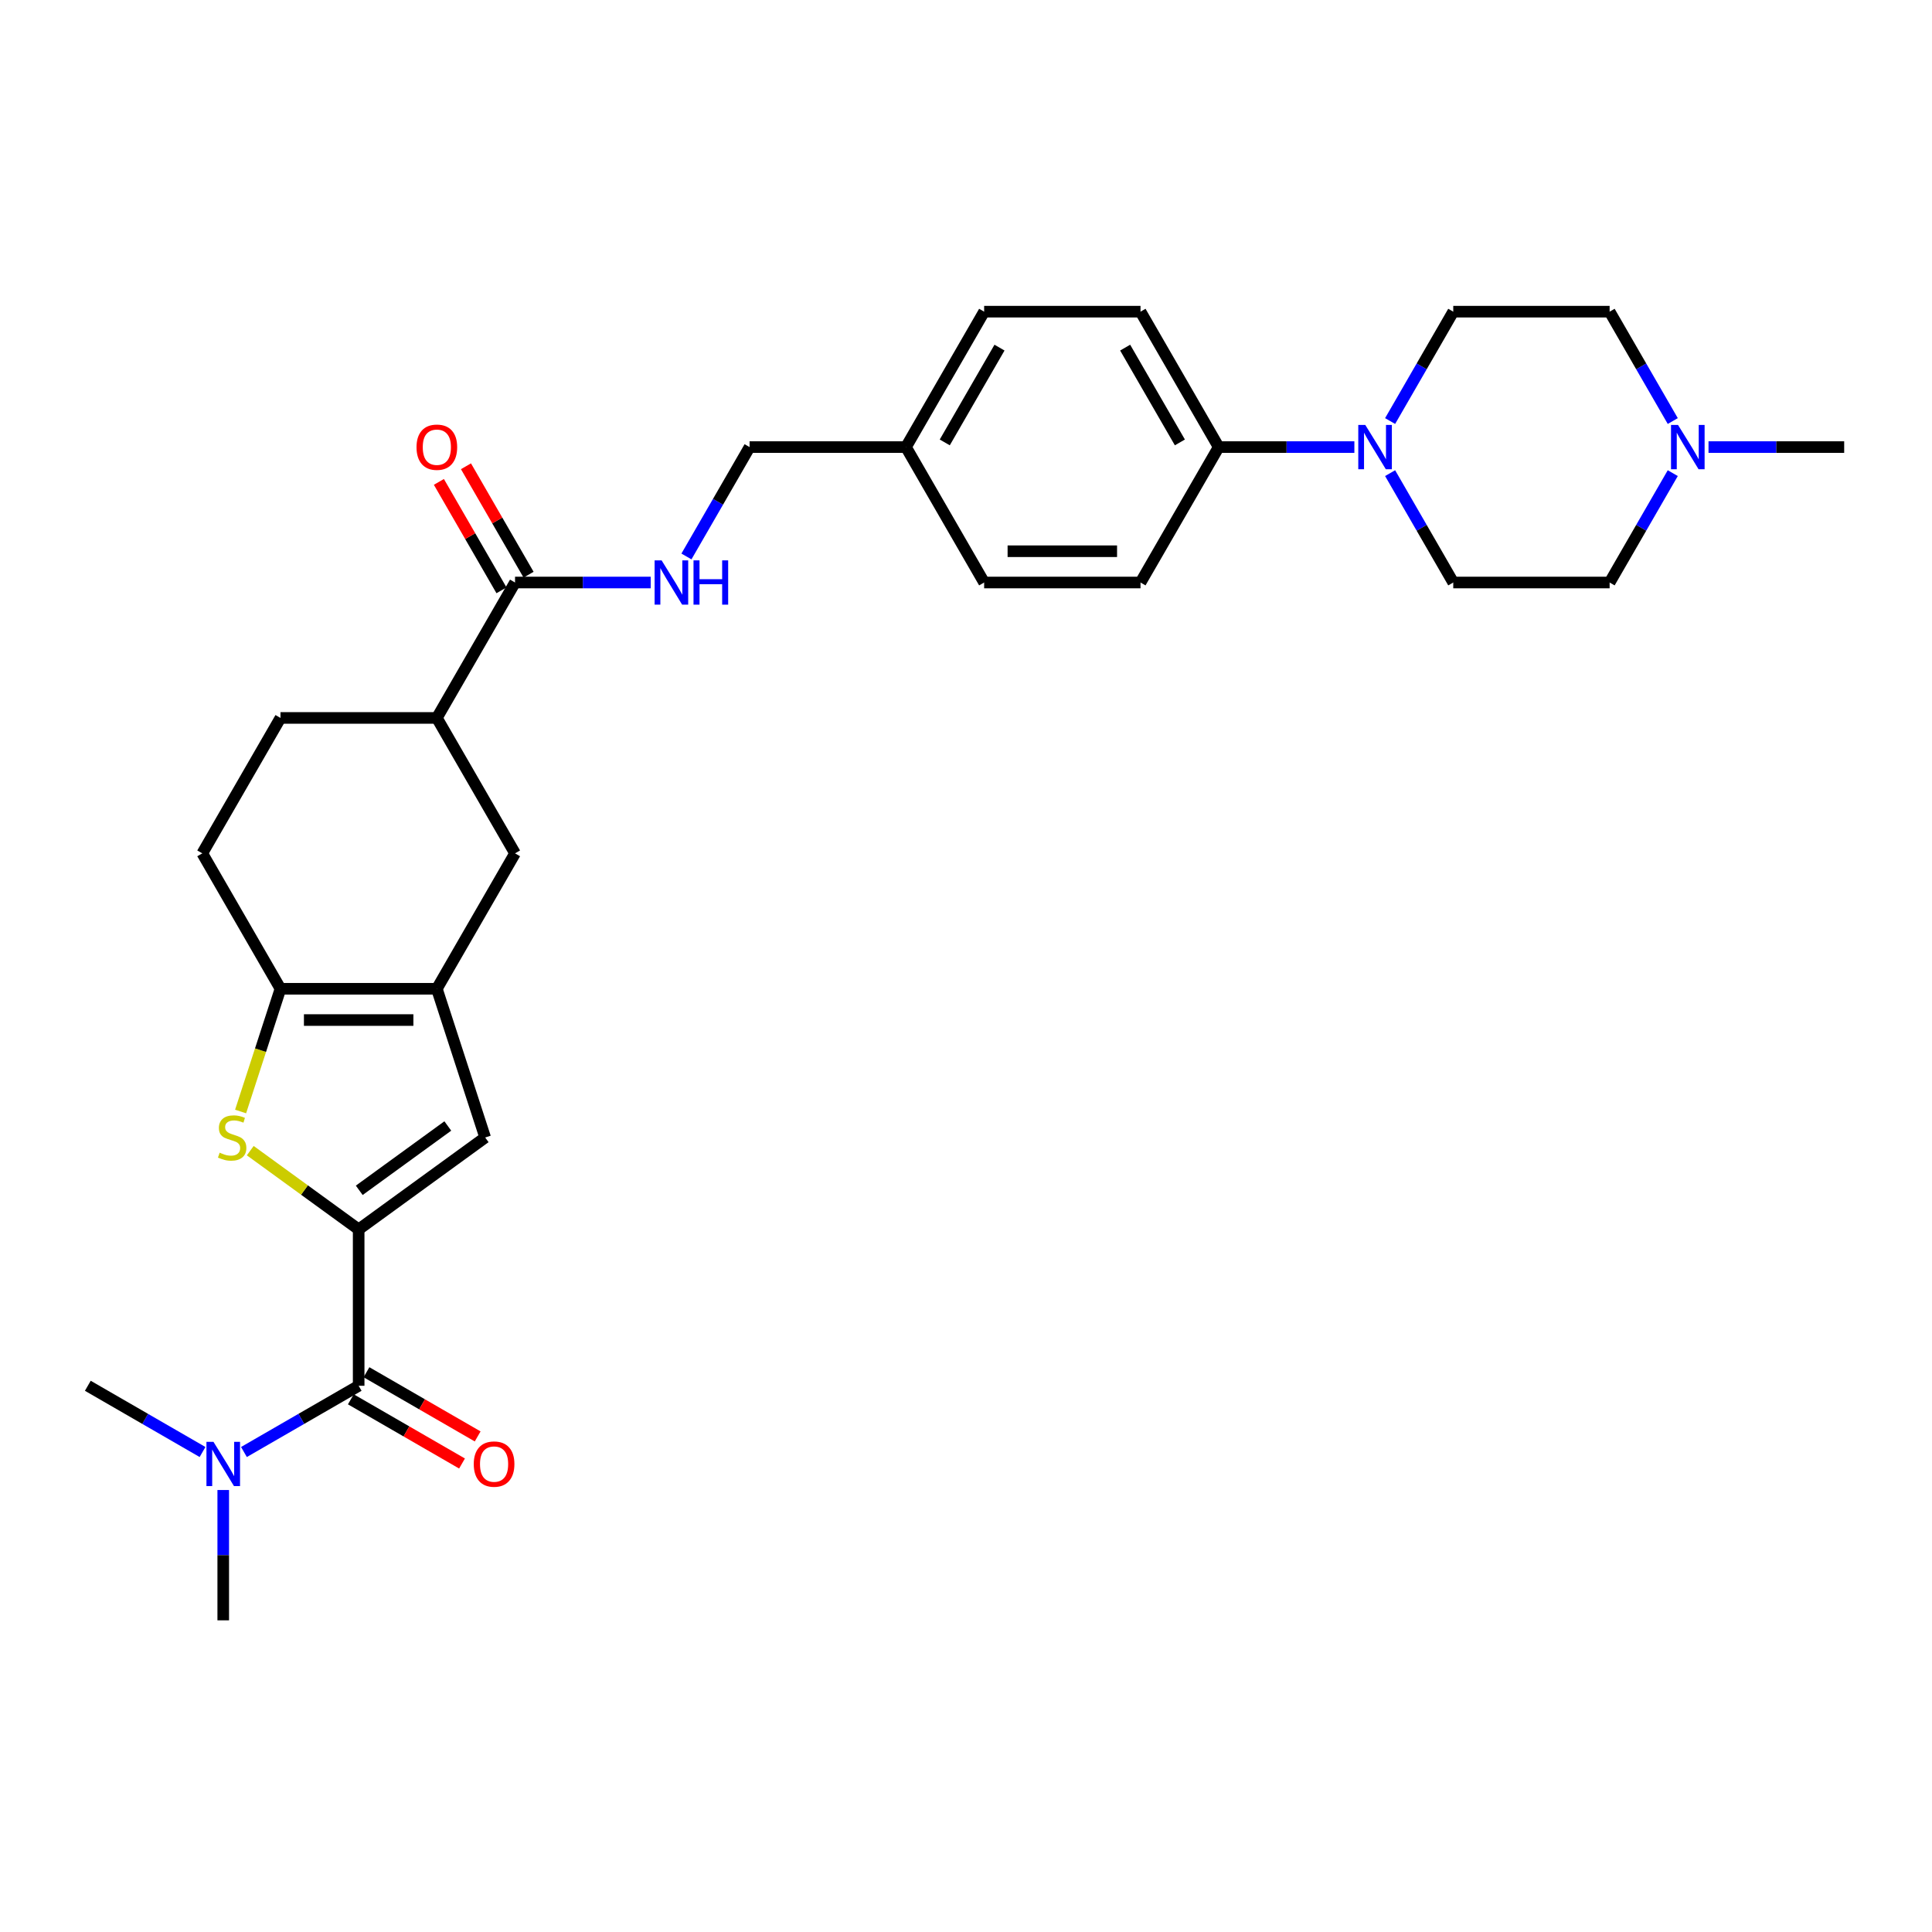 <?xml version='1.0' encoding='iso-8859-1'?>
<svg version='1.1' baseProfile='full'
              xmlns='http://www.w3.org/2000/svg'
                      xmlns:rdkit='http://www.rdkit.org/xml'
                      xmlns:xlink='http://www.w3.org/1999/xlink'
                  xml:space='preserve'
width='1000px' height='1000px' viewBox='0 0 1000 1000'>
<!-- END OF HEADER -->
<rect style='opacity:1.0;fill:#FFFFFF;stroke:none' width='1000' height='1000' x='0' y='0'> </rect>
<path class='bond-0' d='M 185.642,636.337 L 157.588,615.955' style='fill:none;fill-rule:evenodd;stroke:#000000;stroke-width:6px;stroke-linecap:butt;stroke-linejoin:miter;stroke-opacity:1' />
<path class='bond-0' d='M 157.588,615.955 L 129.535,595.573' style='fill:none;fill-rule:evenodd;stroke:#CCCC00;stroke-width:6px;stroke-linecap:butt;stroke-linejoin:miter;stroke-opacity:1' />
<path class='bond-3' d='M 185.642,636.337 L 251.121,588.764' style='fill:none;fill-rule:evenodd;stroke:#000000;stroke-width:6px;stroke-linecap:butt;stroke-linejoin:miter;stroke-opacity:1' />
<path class='bond-3' d='M 185.949,616.106 L 231.785,582.804' style='fill:none;fill-rule:evenodd;stroke:#000000;stroke-width:6px;stroke-linecap:butt;stroke-linejoin:miter;stroke-opacity:1' />
<path class='bond-4' d='M 185.642,636.337 L 185.642,717.275' style='fill:none;fill-rule:evenodd;stroke:#000000;stroke-width:6px;stroke-linecap:butt;stroke-linejoin:miter;stroke-opacity:1' />
<path class='bond-2' d='M 124.533,575.312 L 134.853,543.55' style='fill:none;fill-rule:evenodd;stroke:#CCCC00;stroke-width:6px;stroke-linecap:butt;stroke-linejoin:miter;stroke-opacity:1' />
<path class='bond-2' d='M 134.853,543.55 L 145.173,511.788' style='fill:none;fill-rule:evenodd;stroke:#000000;stroke-width:6px;stroke-linecap:butt;stroke-linejoin:miter;stroke-opacity:1' />
<path class='bond-1' d='M 226.111,511.788 L 251.121,588.764' style='fill:none;fill-rule:evenodd;stroke:#000000;stroke-width:6px;stroke-linecap:butt;stroke-linejoin:miter;stroke-opacity:1' />
<path class='bond-7' d='M 226.111,511.788 L 266.579,441.694' style='fill:none;fill-rule:evenodd;stroke:#000000;stroke-width:6px;stroke-linecap:butt;stroke-linejoin:miter;stroke-opacity:1' />
<path class='bond-30' d='M 226.111,511.788 L 145.173,511.788' style='fill:none;fill-rule:evenodd;stroke:#000000;stroke-width:6px;stroke-linecap:butt;stroke-linejoin:miter;stroke-opacity:1' />
<path class='bond-30' d='M 213.97,527.975 L 157.314,527.975' style='fill:none;fill-rule:evenodd;stroke:#000000;stroke-width:6px;stroke-linecap:butt;stroke-linejoin:miter;stroke-opacity:1' />
<path class='bond-14' d='M 145.173,511.788 L 104.705,441.694' style='fill:none;fill-rule:evenodd;stroke:#000000;stroke-width:6px;stroke-linecap:butt;stroke-linejoin:miter;stroke-opacity:1' />
<path class='bond-12' d='M 185.642,717.275 L 155.953,734.416' style='fill:none;fill-rule:evenodd;stroke:#000000;stroke-width:6px;stroke-linecap:butt;stroke-linejoin:miter;stroke-opacity:1' />
<path class='bond-12' d='M 155.953,734.416 L 126.264,751.556' style='fill:none;fill-rule:evenodd;stroke:#0000FF;stroke-width:6px;stroke-linecap:butt;stroke-linejoin:miter;stroke-opacity:1' />
<path class='bond-13' d='M 181.595,724.284 L 210.369,740.897' style='fill:none;fill-rule:evenodd;stroke:#000000;stroke-width:6px;stroke-linecap:butt;stroke-linejoin:miter;stroke-opacity:1' />
<path class='bond-13' d='M 210.369,740.897 L 239.143,757.51' style='fill:none;fill-rule:evenodd;stroke:#FF0000;stroke-width:6px;stroke-linecap:butt;stroke-linejoin:miter;stroke-opacity:1' />
<path class='bond-13' d='M 189.689,710.265 L 218.463,726.878' style='fill:none;fill-rule:evenodd;stroke:#000000;stroke-width:6px;stroke-linecap:butt;stroke-linejoin:miter;stroke-opacity:1' />
<path class='bond-13' d='M 218.463,726.878 L 247.237,743.491' style='fill:none;fill-rule:evenodd;stroke:#FF0000;stroke-width:6px;stroke-linecap:butt;stroke-linejoin:miter;stroke-opacity:1' />
<path class='bond-5' d='M 701.018,231.413 L 665.907,231.413' style='fill:none;fill-rule:evenodd;stroke:#0000FF;stroke-width:6px;stroke-linecap:butt;stroke-linejoin:miter;stroke-opacity:1' />
<path class='bond-5' d='M 665.907,231.413 L 630.797,231.413' style='fill:none;fill-rule:evenodd;stroke:#000000;stroke-width:6px;stroke-linecap:butt;stroke-linejoin:miter;stroke-opacity:1' />
<path class='bond-15' d='M 719.519,217.929 L 735.861,189.624' style='fill:none;fill-rule:evenodd;stroke:#0000FF;stroke-width:6px;stroke-linecap:butt;stroke-linejoin:miter;stroke-opacity:1' />
<path class='bond-15' d='M 735.861,189.624 L 752.202,161.319' style='fill:none;fill-rule:evenodd;stroke:#000000;stroke-width:6px;stroke-linecap:butt;stroke-linejoin:miter;stroke-opacity:1' />
<path class='bond-16' d='M 719.519,244.897 L 735.861,273.202' style='fill:none;fill-rule:evenodd;stroke:#0000FF;stroke-width:6px;stroke-linecap:butt;stroke-linejoin:miter;stroke-opacity:1' />
<path class='bond-16' d='M 735.861,273.202 L 752.202,301.507' style='fill:none;fill-rule:evenodd;stroke:#000000;stroke-width:6px;stroke-linecap:butt;stroke-linejoin:miter;stroke-opacity:1' />
<path class='bond-6' d='M 266.579,301.507 L 226.111,371.601' style='fill:none;fill-rule:evenodd;stroke:#000000;stroke-width:6px;stroke-linecap:butt;stroke-linejoin:miter;stroke-opacity:1' />
<path class='bond-10' d='M 266.579,301.507 L 301.69,301.507' style='fill:none;fill-rule:evenodd;stroke:#000000;stroke-width:6px;stroke-linecap:butt;stroke-linejoin:miter;stroke-opacity:1' />
<path class='bond-10' d='M 301.69,301.507 L 336.8,301.507' style='fill:none;fill-rule:evenodd;stroke:#0000FF;stroke-width:6px;stroke-linecap:butt;stroke-linejoin:miter;stroke-opacity:1' />
<path class='bond-17' d='M 273.588,297.46 L 257.387,269.398' style='fill:none;fill-rule:evenodd;stroke:#000000;stroke-width:6px;stroke-linecap:butt;stroke-linejoin:miter;stroke-opacity:1' />
<path class='bond-17' d='M 257.387,269.398 L 241.185,241.336' style='fill:none;fill-rule:evenodd;stroke:#FF0000;stroke-width:6px;stroke-linecap:butt;stroke-linejoin:miter;stroke-opacity:1' />
<path class='bond-17' d='M 259.57,305.554 L 243.368,277.492' style='fill:none;fill-rule:evenodd;stroke:#000000;stroke-width:6px;stroke-linecap:butt;stroke-linejoin:miter;stroke-opacity:1' />
<path class='bond-17' d='M 243.368,277.492 L 227.167,249.43' style='fill:none;fill-rule:evenodd;stroke:#FF0000;stroke-width:6px;stroke-linecap:butt;stroke-linejoin:miter;stroke-opacity:1' />
<path class='bond-8' d='M 266.579,441.694 L 226.111,371.601' style='fill:none;fill-rule:evenodd;stroke:#000000;stroke-width:6px;stroke-linecap:butt;stroke-linejoin:miter;stroke-opacity:1' />
<path class='bond-31' d='M 226.111,371.601 L 145.173,371.601' style='fill:none;fill-rule:evenodd;stroke:#000000;stroke-width:6px;stroke-linecap:butt;stroke-linejoin:miter;stroke-opacity:1' />
<path class='bond-9' d='M 865.823,244.897 L 849.481,273.202' style='fill:none;fill-rule:evenodd;stroke:#0000FF;stroke-width:6px;stroke-linecap:butt;stroke-linejoin:miter;stroke-opacity:1' />
<path class='bond-9' d='M 849.481,273.202 L 833.14,301.507' style='fill:none;fill-rule:evenodd;stroke:#000000;stroke-width:6px;stroke-linecap:butt;stroke-linejoin:miter;stroke-opacity:1' />
<path class='bond-27' d='M 884.324,231.413 L 919.435,231.413' style='fill:none;fill-rule:evenodd;stroke:#0000FF;stroke-width:6px;stroke-linecap:butt;stroke-linejoin:miter;stroke-opacity:1' />
<path class='bond-27' d='M 919.435,231.413 L 954.545,231.413' style='fill:none;fill-rule:evenodd;stroke:#000000;stroke-width:6px;stroke-linecap:butt;stroke-linejoin:miter;stroke-opacity:1' />
<path class='bond-33' d='M 865.823,217.929 L 849.481,189.624' style='fill:none;fill-rule:evenodd;stroke:#0000FF;stroke-width:6px;stroke-linecap:butt;stroke-linejoin:miter;stroke-opacity:1' />
<path class='bond-33' d='M 849.481,189.624 L 833.14,161.319' style='fill:none;fill-rule:evenodd;stroke:#000000;stroke-width:6px;stroke-linecap:butt;stroke-linejoin:miter;stroke-opacity:1' />
<path class='bond-23' d='M 355.301,288.023 L 371.643,259.718' style='fill:none;fill-rule:evenodd;stroke:#0000FF;stroke-width:6px;stroke-linecap:butt;stroke-linejoin:miter;stroke-opacity:1' />
<path class='bond-23' d='M 371.643,259.718 L 387.985,231.413' style='fill:none;fill-rule:evenodd;stroke:#000000;stroke-width:6px;stroke-linecap:butt;stroke-linejoin:miter;stroke-opacity:1' />
<path class='bond-11' d='M 630.797,231.413 L 590.328,161.319' style='fill:none;fill-rule:evenodd;stroke:#000000;stroke-width:6px;stroke-linecap:butt;stroke-linejoin:miter;stroke-opacity:1' />
<path class='bond-11' d='M 610.708,228.993 L 582.38,179.927' style='fill:none;fill-rule:evenodd;stroke:#000000;stroke-width:6px;stroke-linecap:butt;stroke-linejoin:miter;stroke-opacity:1' />
<path class='bond-32' d='M 630.797,231.413 L 590.328,301.507' style='fill:none;fill-rule:evenodd;stroke:#000000;stroke-width:6px;stroke-linecap:butt;stroke-linejoin:miter;stroke-opacity:1' />
<path class='bond-28' d='M 115.548,771.227 L 115.548,804.954' style='fill:none;fill-rule:evenodd;stroke:#0000FF;stroke-width:6px;stroke-linecap:butt;stroke-linejoin:miter;stroke-opacity:1' />
<path class='bond-28' d='M 115.548,804.954 L 115.548,838.681' style='fill:none;fill-rule:evenodd;stroke:#000000;stroke-width:6px;stroke-linecap:butt;stroke-linejoin:miter;stroke-opacity:1' />
<path class='bond-29' d='M 104.832,751.556 L 75.143,734.416' style='fill:none;fill-rule:evenodd;stroke:#0000FF;stroke-width:6px;stroke-linecap:butt;stroke-linejoin:miter;stroke-opacity:1' />
<path class='bond-29' d='M 75.143,734.416 L 45.455,717.275' style='fill:none;fill-rule:evenodd;stroke:#000000;stroke-width:6px;stroke-linecap:butt;stroke-linejoin:miter;stroke-opacity:1' />
<path class='bond-18' d='M 104.705,441.694 L 145.173,371.601' style='fill:none;fill-rule:evenodd;stroke:#000000;stroke-width:6px;stroke-linecap:butt;stroke-linejoin:miter;stroke-opacity:1' />
<path class='bond-22' d='M 752.202,161.319 L 833.14,161.319' style='fill:none;fill-rule:evenodd;stroke:#000000;stroke-width:6px;stroke-linecap:butt;stroke-linejoin:miter;stroke-opacity:1' />
<path class='bond-21' d='M 752.202,301.507 L 833.14,301.507' style='fill:none;fill-rule:evenodd;stroke:#000000;stroke-width:6px;stroke-linecap:butt;stroke-linejoin:miter;stroke-opacity:1' />
<path class='bond-19' d='M 590.328,301.507 L 509.391,301.507' style='fill:none;fill-rule:evenodd;stroke:#000000;stroke-width:6px;stroke-linecap:butt;stroke-linejoin:miter;stroke-opacity:1' />
<path class='bond-19' d='M 578.187,285.319 L 521.531,285.319' style='fill:none;fill-rule:evenodd;stroke:#000000;stroke-width:6px;stroke-linecap:butt;stroke-linejoin:miter;stroke-opacity:1' />
<path class='bond-20' d='M 590.328,161.319 L 509.391,161.319' style='fill:none;fill-rule:evenodd;stroke:#000000;stroke-width:6px;stroke-linecap:butt;stroke-linejoin:miter;stroke-opacity:1' />
<path class='bond-24' d='M 387.985,231.413 L 468.922,231.413' style='fill:none;fill-rule:evenodd;stroke:#000000;stroke-width:6px;stroke-linecap:butt;stroke-linejoin:miter;stroke-opacity:1' />
<path class='bond-25' d='M 468.922,231.413 L 509.391,301.507' style='fill:none;fill-rule:evenodd;stroke:#000000;stroke-width:6px;stroke-linecap:butt;stroke-linejoin:miter;stroke-opacity:1' />
<path class='bond-26' d='M 468.922,231.413 L 509.391,161.319' style='fill:none;fill-rule:evenodd;stroke:#000000;stroke-width:6px;stroke-linecap:butt;stroke-linejoin:miter;stroke-opacity:1' />
<path class='bond-26' d='M 489.011,228.993 L 517.339,179.927' style='fill:none;fill-rule:evenodd;stroke:#000000;stroke-width:6px;stroke-linecap:butt;stroke-linejoin:miter;stroke-opacity:1' />
<path  class='atom-1' d='M 113.687 596.631
Q 113.946 596.728, 115.015 597.181
Q 116.083 597.634, 117.249 597.926
Q 118.446 598.185, 119.612 598.185
Q 121.781 598.185, 123.044 597.149
Q 124.306 596.08, 124.306 594.235
Q 124.306 592.973, 123.659 592.196
Q 123.044 591.419, 122.072 590.998
Q 121.101 590.577, 119.482 590.091
Q 117.443 589.476, 116.213 588.893
Q 115.015 588.311, 114.141 587.08
Q 113.299 585.85, 113.299 583.778
Q 113.299 580.897, 115.241 579.116
Q 117.216 577.335, 121.101 577.335
Q 123.756 577.335, 126.767 578.598
L 126.022 581.091
Q 123.27 579.958, 121.198 579.958
Q 118.964 579.958, 117.734 580.897
Q 116.504 581.803, 116.536 583.39
Q 116.536 584.62, 117.151 585.364
Q 117.799 586.109, 118.705 586.53
Q 119.644 586.951, 121.198 587.436
Q 123.27 588.084, 124.501 588.731
Q 125.731 589.379, 126.605 590.706
Q 127.511 592.001, 127.511 594.235
Q 127.511 597.408, 125.375 599.124
Q 123.27 600.807, 119.741 600.807
Q 117.702 600.807, 116.148 600.354
Q 114.626 599.933, 112.813 599.188
L 113.687 596.631
' fill='#CCCC00'/>
<path  class='atom-6' d='M 706.667 219.952
L 714.178 232.093
Q 714.923 233.291, 716.121 235.46
Q 717.318 237.629, 717.383 237.759
L 717.383 219.952
L 720.426 219.952
L 720.426 242.874
L 717.286 242.874
L 709.225 229.6
Q 708.286 228.046, 707.282 226.266
Q 706.311 224.485, 706.02 223.935
L 706.02 242.874
L 703.041 242.874
L 703.041 219.952
L 706.667 219.952
' fill='#0000FF'/>
<path  class='atom-10' d='M 868.542 219.952
L 876.053 232.093
Q 876.797 233.291, 877.995 235.46
Q 879.193 237.629, 879.258 237.759
L 879.258 219.952
L 882.301 219.952
L 882.301 242.874
L 879.161 242.874
L 871.099 229.6
Q 870.16 228.046, 869.157 226.266
Q 868.185 224.485, 867.894 223.935
L 867.894 242.874
L 864.916 242.874
L 864.916 219.952
L 868.542 219.952
' fill='#0000FF'/>
<path  class='atom-11' d='M 342.45 290.046
L 349.961 302.187
Q 350.705 303.385, 351.903 305.554
Q 353.101 307.723, 353.166 307.852
L 353.166 290.046
L 356.209 290.046
L 356.209 312.968
L 353.069 312.968
L 345.007 299.694
Q 344.068 298.14, 343.065 296.359
Q 342.094 294.579, 341.802 294.028
L 341.802 312.968
L 338.824 312.968
L 338.824 290.046
L 342.45 290.046
' fill='#0000FF'/>
<path  class='atom-11' d='M 358.961 290.046
L 362.069 290.046
L 362.069 299.791
L 373.789 299.791
L 373.789 290.046
L 376.897 290.046
L 376.897 312.968
L 373.789 312.968
L 373.789 302.381
L 362.069 302.381
L 362.069 312.968
L 358.961 312.968
L 358.961 290.046
' fill='#0000FF'/>
<path  class='atom-13' d='M 110.482 746.283
L 117.993 758.423
Q 118.737 759.621, 119.935 761.79
Q 121.133 763.959, 121.198 764.089
L 121.198 746.283
L 124.241 746.283
L 124.241 769.204
L 121.101 769.204
L 113.039 755.93
Q 112.1 754.376, 111.097 752.596
Q 110.125 750.815, 109.834 750.265
L 109.834 769.204
L 106.856 769.204
L 106.856 746.283
L 110.482 746.283
' fill='#0000FF'/>
<path  class='atom-14' d='M 245.214 757.808
Q 245.214 752.304, 247.933 749.229
Q 250.653 746.153, 255.736 746.153
Q 260.818 746.153, 263.538 749.229
Q 266.257 752.304, 266.257 757.808
Q 266.257 763.377, 263.506 766.549
Q 260.754 769.69, 255.736 769.69
Q 250.685 769.69, 247.933 766.549
Q 245.214 763.409, 245.214 757.808
M 255.736 767.1
Q 259.232 767.1, 261.11 764.769
Q 263.02 762.405, 263.02 757.808
Q 263.02 753.308, 261.11 751.042
Q 259.232 748.743, 255.736 748.743
Q 252.239 748.743, 250.329 751.009
Q 248.451 753.276, 248.451 757.808
Q 248.451 762.438, 250.329 764.769
Q 252.239 767.1, 255.736 767.1
' fill='#FF0000'/>
<path  class='atom-18' d='M 215.589 231.478
Q 215.589 225.974, 218.308 222.899
Q 221.028 219.823, 226.111 219.823
Q 231.193 219.823, 233.913 222.899
Q 236.632 225.974, 236.632 231.478
Q 236.632 237.046, 233.88 240.219
Q 231.129 243.36, 226.111 243.36
Q 221.06 243.36, 218.308 240.219
Q 215.589 237.079, 215.589 231.478
M 226.111 240.77
Q 229.607 240.77, 231.485 238.439
Q 233.395 236.075, 233.395 231.478
Q 233.395 226.978, 231.485 224.712
Q 229.607 222.413, 226.111 222.413
Q 222.614 222.413, 220.704 224.679
Q 218.826 226.945, 218.826 231.478
Q 218.826 236.108, 220.704 238.439
Q 222.614 240.77, 226.111 240.77
' fill='#FF0000'/>
</svg>
